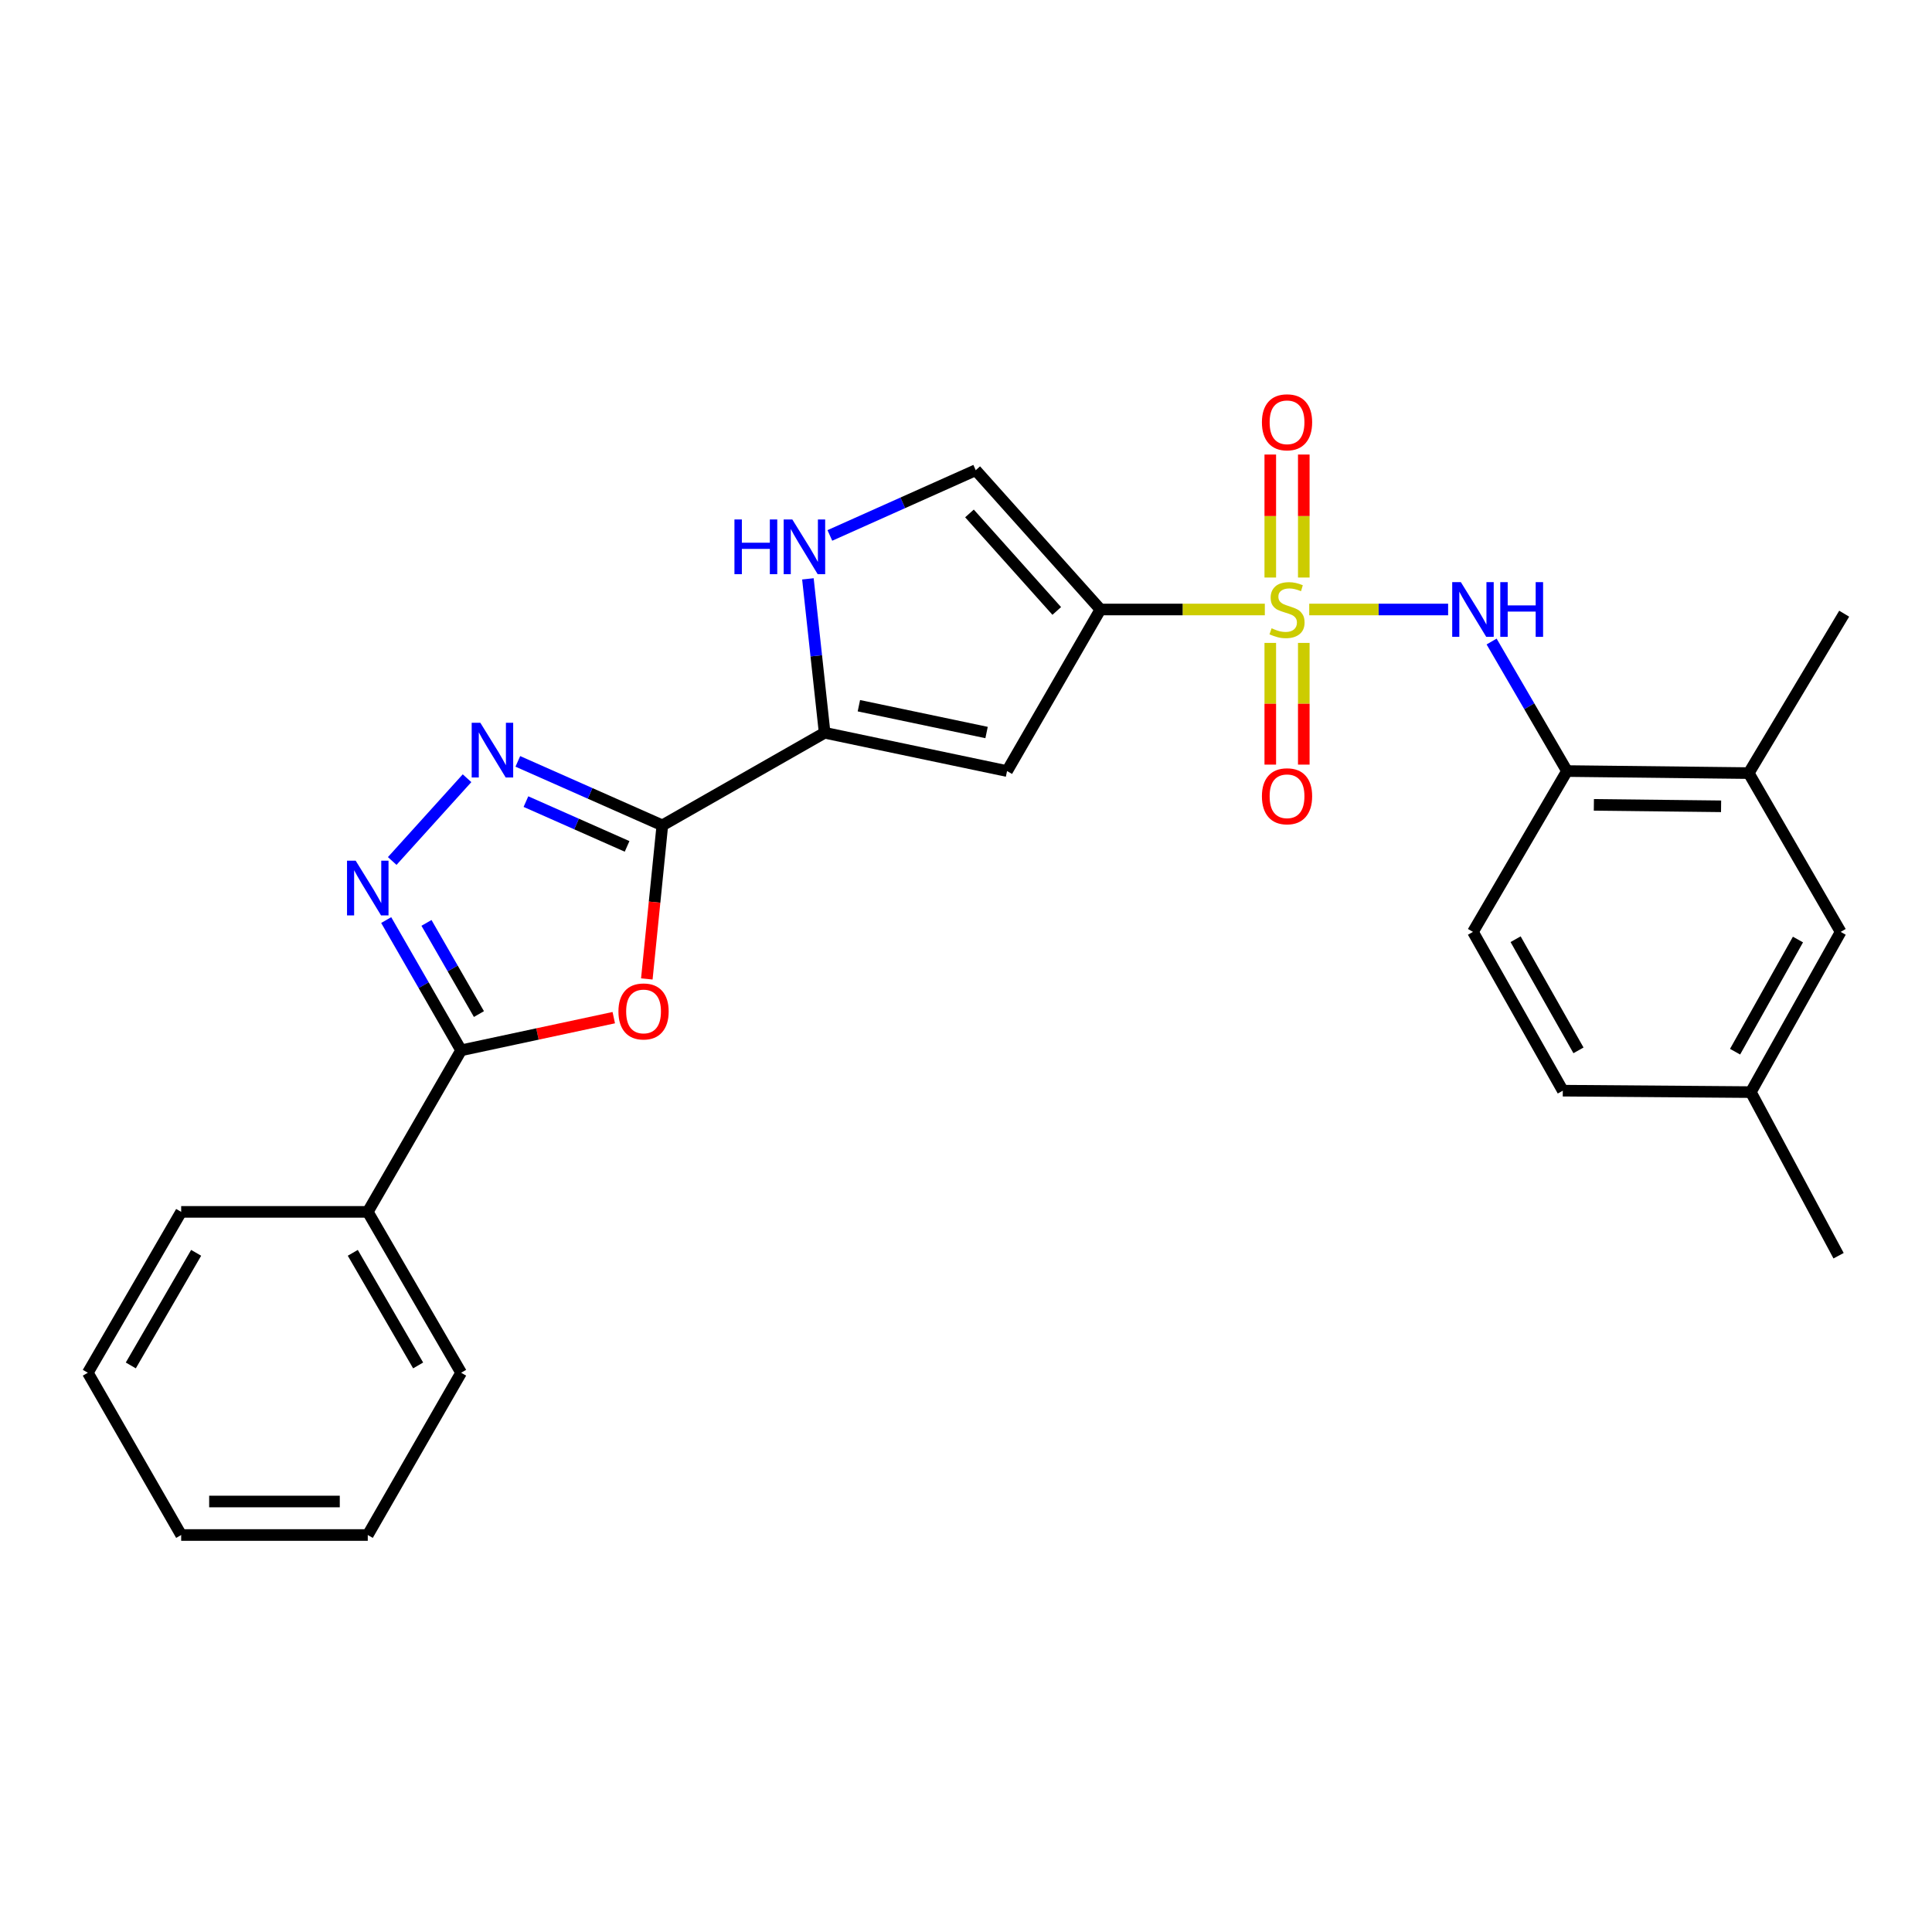 <?xml version='1.0' encoding='iso-8859-1'?>
<svg version='1.1' baseProfile='full'
              xmlns='http://www.w3.org/2000/svg'
                      xmlns:rdkit='http://www.rdkit.org/xml'
                      xmlns:xlink='http://www.w3.org/1999/xlink'
                  xml:space='preserve'
width='1000px' height='1000px' viewBox='0 0 1000 1000'>
<!-- END OF HEADER -->
<rect style='opacity:1.0;fill:#FFFFFF;stroke:none' width='1000' height='1000' x='0' y='0'> </rect>
<path class='bond-0' d='M 654.672,315.474 L 612.124,315.474' style='fill:none;fill-rule:evenodd;stroke:#CCCC00;stroke-width:6px;stroke-linecap:butt;stroke-linejoin:miter;stroke-opacity:1' />
<path class='bond-0' d='M 612.124,315.474 L 569.575,315.474' style='fill:none;fill-rule:evenodd;stroke:#000000;stroke-width:6px;stroke-linecap:butt;stroke-linejoin:miter;stroke-opacity:1' />
<path class='bond-8' d='M 677.653,315.474 L 713.598,315.474' style='fill:none;fill-rule:evenodd;stroke:#CCCC00;stroke-width:6px;stroke-linecap:butt;stroke-linejoin:miter;stroke-opacity:1' />
<path class='bond-8' d='M 713.598,315.474 L 749.544,315.474' style='fill:none;fill-rule:evenodd;stroke:#0000FF;stroke-width:6px;stroke-linecap:butt;stroke-linejoin:miter;stroke-opacity:1' />
<path class='bond-12' d='M 674.839,298.93 L 674.839,267.099' style='fill:none;fill-rule:evenodd;stroke:#CCCC00;stroke-width:6px;stroke-linecap:butt;stroke-linejoin:miter;stroke-opacity:1' />
<path class='bond-12' d='M 674.839,267.099 L 674.839,235.268' style='fill:none;fill-rule:evenodd;stroke:#FF0000;stroke-width:6px;stroke-linecap:butt;stroke-linejoin:miter;stroke-opacity:1' />
<path class='bond-12' d='M 657.495,298.93 L 657.495,267.099' style='fill:none;fill-rule:evenodd;stroke:#CCCC00;stroke-width:6px;stroke-linecap:butt;stroke-linejoin:miter;stroke-opacity:1' />
<path class='bond-12' d='M 657.495,267.099 L 657.495,235.268' style='fill:none;fill-rule:evenodd;stroke:#FF0000;stroke-width:6px;stroke-linecap:butt;stroke-linejoin:miter;stroke-opacity:1' />
<path class='bond-13' d='M 657.495,332.769 L 657.495,364.266' style='fill:none;fill-rule:evenodd;stroke:#CCCC00;stroke-width:6px;stroke-linecap:butt;stroke-linejoin:miter;stroke-opacity:1' />
<path class='bond-13' d='M 657.495,364.266 L 657.495,395.763' style='fill:none;fill-rule:evenodd;stroke:#FF0000;stroke-width:6px;stroke-linecap:butt;stroke-linejoin:miter;stroke-opacity:1' />
<path class='bond-13' d='M 674.839,332.769 L 674.839,364.266' style='fill:none;fill-rule:evenodd;stroke:#CCCC00;stroke-width:6px;stroke-linecap:butt;stroke-linejoin:miter;stroke-opacity:1' />
<path class='bond-13' d='M 674.839,364.266 L 674.839,395.763' style='fill:none;fill-rule:evenodd;stroke:#FF0000;stroke-width:6px;stroke-linecap:butt;stroke-linejoin:miter;stroke-opacity:1' />
<path class='bond-6' d='M 569.575,315.474 L 521.245,399.097' style='fill:none;fill-rule:evenodd;stroke:#000000;stroke-width:6px;stroke-linecap:butt;stroke-linejoin:miter;stroke-opacity:1' />
<path class='bond-10' d='M 569.575,315.474 L 505.039,243.375' style='fill:none;fill-rule:evenodd;stroke:#000000;stroke-width:6px;stroke-linecap:butt;stroke-linejoin:miter;stroke-opacity:1' />
<path class='bond-10' d='M 546.972,316.226 L 501.797,265.756' style='fill:none;fill-rule:evenodd;stroke:#000000;stroke-width:6px;stroke-linecap:butt;stroke-linejoin:miter;stroke-opacity:1' />
<path class='bond-1' d='M 342.823,427.203 L 426.831,379.278' style='fill:none;fill-rule:evenodd;stroke:#000000;stroke-width:6px;stroke-linecap:butt;stroke-linejoin:miter;stroke-opacity:1' />
<path class='bond-2' d='M 342.823,427.203 L 338.807,466.951' style='fill:none;fill-rule:evenodd;stroke:#000000;stroke-width:6px;stroke-linecap:butt;stroke-linejoin:miter;stroke-opacity:1' />
<path class='bond-2' d='M 338.807,466.951 L 334.792,506.7' style='fill:none;fill-rule:evenodd;stroke:#FF0000;stroke-width:6px;stroke-linecap:butt;stroke-linejoin:miter;stroke-opacity:1' />
<path class='bond-3' d='M 342.823,427.203 L 305.425,410.645' style='fill:none;fill-rule:evenodd;stroke:#000000;stroke-width:6px;stroke-linecap:butt;stroke-linejoin:miter;stroke-opacity:1' />
<path class='bond-3' d='M 305.425,410.645 L 268.027,394.087' style='fill:none;fill-rule:evenodd;stroke:#0000FF;stroke-width:6px;stroke-linecap:butt;stroke-linejoin:miter;stroke-opacity:1' />
<path class='bond-3' d='M 324.582,438.094 L 298.404,426.503' style='fill:none;fill-rule:evenodd;stroke:#000000;stroke-width:6px;stroke-linecap:butt;stroke-linejoin:miter;stroke-opacity:1' />
<path class='bond-3' d='M 298.404,426.503 L 272.225,414.913' style='fill:none;fill-rule:evenodd;stroke:#0000FF;stroke-width:6px;stroke-linecap:butt;stroke-linejoin:miter;stroke-opacity:1' />
<path class='bond-7' d='M 317.687,526.736 L 278.182,535.19' style='fill:none;fill-rule:evenodd;stroke:#FF0000;stroke-width:6px;stroke-linecap:butt;stroke-linejoin:miter;stroke-opacity:1' />
<path class='bond-7' d='M 278.182,535.19 L 238.677,543.643' style='fill:none;fill-rule:evenodd;stroke:#000000;stroke-width:6px;stroke-linecap:butt;stroke-linejoin:miter;stroke-opacity:1' />
<path class='bond-4' d='M 241.738,402.808 L 203.012,445.645' style='fill:none;fill-rule:evenodd;stroke:#0000FF;stroke-width:6px;stroke-linecap:butt;stroke-linejoin:miter;stroke-opacity:1' />
<path class='bond-29' d='M 199.896,476.227 L 219.286,509.935' style='fill:none;fill-rule:evenodd;stroke:#0000FF;stroke-width:6px;stroke-linecap:butt;stroke-linejoin:miter;stroke-opacity:1' />
<path class='bond-29' d='M 219.286,509.935 L 238.677,543.643' style='fill:none;fill-rule:evenodd;stroke:#000000;stroke-width:6px;stroke-linecap:butt;stroke-linejoin:miter;stroke-opacity:1' />
<path class='bond-29' d='M 220.746,477.691 L 234.32,501.287' style='fill:none;fill-rule:evenodd;stroke:#0000FF;stroke-width:6px;stroke-linecap:butt;stroke-linejoin:miter;stroke-opacity:1' />
<path class='bond-29' d='M 234.32,501.287 L 247.893,524.882' style='fill:none;fill-rule:evenodd;stroke:#000000;stroke-width:6px;stroke-linecap:butt;stroke-linejoin:miter;stroke-opacity:1' />
<path class='bond-5' d='M 426.831,379.278 L 521.245,399.097' style='fill:none;fill-rule:evenodd;stroke:#000000;stroke-width:6px;stroke-linecap:butt;stroke-linejoin:miter;stroke-opacity:1' />
<path class='bond-5' d='M 444.556,365.277 L 510.646,379.151' style='fill:none;fill-rule:evenodd;stroke:#000000;stroke-width:6px;stroke-linecap:butt;stroke-linejoin:miter;stroke-opacity:1' />
<path class='bond-27' d='M 426.831,379.278 L 422.5,339.445' style='fill:none;fill-rule:evenodd;stroke:#000000;stroke-width:6px;stroke-linecap:butt;stroke-linejoin:miter;stroke-opacity:1' />
<path class='bond-27' d='M 422.5,339.445 L 418.17,299.613' style='fill:none;fill-rule:evenodd;stroke:#0000FF;stroke-width:6px;stroke-linecap:butt;stroke-linejoin:miter;stroke-opacity:1' />
<path class='bond-15' d='M 238.677,543.643 L 190.357,627.266' style='fill:none;fill-rule:evenodd;stroke:#000000;stroke-width:6px;stroke-linecap:butt;stroke-linejoin:miter;stroke-opacity:1' />
<path class='bond-11' d='M 772.051,332.053 L 791.56,365.575' style='fill:none;fill-rule:evenodd;stroke:#0000FF;stroke-width:6px;stroke-linecap:butt;stroke-linejoin:miter;stroke-opacity:1' />
<path class='bond-11' d='M 791.56,365.575 L 811.069,399.097' style='fill:none;fill-rule:evenodd;stroke:#000000;stroke-width:6px;stroke-linecap:butt;stroke-linejoin:miter;stroke-opacity:1' />
<path class='bond-9' d='M 429.536,277.143 L 467.287,260.259' style='fill:none;fill-rule:evenodd;stroke:#0000FF;stroke-width:6px;stroke-linecap:butt;stroke-linejoin:miter;stroke-opacity:1' />
<path class='bond-9' d='M 467.287,260.259 L 505.039,243.375' style='fill:none;fill-rule:evenodd;stroke:#000000;stroke-width:6px;stroke-linecap:butt;stroke-linejoin:miter;stroke-opacity:1' />
<path class='bond-14' d='M 811.069,399.097 L 905.137,400.157' style='fill:none;fill-rule:evenodd;stroke:#000000;stroke-width:6px;stroke-linecap:butt;stroke-linejoin:miter;stroke-opacity:1' />
<path class='bond-14' d='M 824.984,416.598 L 890.831,417.34' style='fill:none;fill-rule:evenodd;stroke:#000000;stroke-width:6px;stroke-linecap:butt;stroke-linejoin:miter;stroke-opacity:1' />
<path class='bond-17' d='M 811.069,399.097 L 762.402,482.344' style='fill:none;fill-rule:evenodd;stroke:#000000;stroke-width:6px;stroke-linecap:butt;stroke-linejoin:miter;stroke-opacity:1' />
<path class='bond-16' d='M 905.137,400.157 L 952.724,482.344' style='fill:none;fill-rule:evenodd;stroke:#000000;stroke-width:6px;stroke-linecap:butt;stroke-linejoin:miter;stroke-opacity:1' />
<path class='bond-20' d='M 905.137,400.157 L 954.545,317.642' style='fill:none;fill-rule:evenodd;stroke:#000000;stroke-width:6px;stroke-linecap:butt;stroke-linejoin:miter;stroke-opacity:1' />
<path class='bond-21' d='M 190.357,627.266 L 238.677,710.532' style='fill:none;fill-rule:evenodd;stroke:#000000;stroke-width:6px;stroke-linecap:butt;stroke-linejoin:miter;stroke-opacity:1' />
<path class='bond-21' d='M 182.604,648.461 L 216.428,706.747' style='fill:none;fill-rule:evenodd;stroke:#000000;stroke-width:6px;stroke-linecap:butt;stroke-linejoin:miter;stroke-opacity:1' />
<path class='bond-22' d='M 190.357,627.266 L 93.775,627.266' style='fill:none;fill-rule:evenodd;stroke:#000000;stroke-width:6px;stroke-linecap:butt;stroke-linejoin:miter;stroke-opacity:1' />
<path class='bond-28' d='M 952.724,482.344 L 906.225,565.274' style='fill:none;fill-rule:evenodd;stroke:#000000;stroke-width:6px;stroke-linecap:butt;stroke-linejoin:miter;stroke-opacity:1' />
<path class='bond-28' d='M 930.622,486.302 L 898.073,544.352' style='fill:none;fill-rule:evenodd;stroke:#000000;stroke-width:6px;stroke-linecap:butt;stroke-linejoin:miter;stroke-opacity:1' />
<path class='bond-19' d='M 762.402,482.344 L 808.901,564.532' style='fill:none;fill-rule:evenodd;stroke:#000000;stroke-width:6px;stroke-linecap:butt;stroke-linejoin:miter;stroke-opacity:1' />
<path class='bond-19' d='M 784.472,486.132 L 817.021,543.663' style='fill:none;fill-rule:evenodd;stroke:#000000;stroke-width:6px;stroke-linecap:butt;stroke-linejoin:miter;stroke-opacity:1' />
<path class='bond-18' d='M 906.225,565.274 L 808.901,564.532' style='fill:none;fill-rule:evenodd;stroke:#000000;stroke-width:6px;stroke-linecap:butt;stroke-linejoin:miter;stroke-opacity:1' />
<path class='bond-23' d='M 906.225,565.274 L 951.645,649.956' style='fill:none;fill-rule:evenodd;stroke:#000000;stroke-width:6px;stroke-linecap:butt;stroke-linejoin:miter;stroke-opacity:1' />
<path class='bond-25' d='M 238.677,710.532 L 190.357,794.521' style='fill:none;fill-rule:evenodd;stroke:#000000;stroke-width:6px;stroke-linecap:butt;stroke-linejoin:miter;stroke-opacity:1' />
<path class='bond-24' d='M 93.775,627.266 L 45.455,710.532' style='fill:none;fill-rule:evenodd;stroke:#000000;stroke-width:6px;stroke-linecap:butt;stroke-linejoin:miter;stroke-opacity:1' />
<path class='bond-24' d='M 101.527,648.461 L 67.703,706.747' style='fill:none;fill-rule:evenodd;stroke:#000000;stroke-width:6px;stroke-linecap:butt;stroke-linejoin:miter;stroke-opacity:1' />
<path class='bond-26' d='M 45.455,710.532 L 93.775,794.521' style='fill:none;fill-rule:evenodd;stroke:#000000;stroke-width:6px;stroke-linecap:butt;stroke-linejoin:miter;stroke-opacity:1' />
<path class='bond-30' d='M 190.357,794.521 L 93.775,794.521' style='fill:none;fill-rule:evenodd;stroke:#000000;stroke-width:6px;stroke-linecap:butt;stroke-linejoin:miter;stroke-opacity:1' />
<path class='bond-30' d='M 175.869,777.178 L 108.262,777.178' style='fill:none;fill-rule:evenodd;stroke:#000000;stroke-width:6px;stroke-linecap:butt;stroke-linejoin:miter;stroke-opacity:1' />
<path  class='atom-0' d='M 658.167 325.194
Q 658.487 325.314, 659.807 325.874
Q 661.127 326.434, 662.567 326.794
Q 664.047 327.114, 665.487 327.114
Q 668.167 327.114, 669.727 325.834
Q 671.287 324.514, 671.287 322.234
Q 671.287 320.674, 670.487 319.714
Q 669.727 318.754, 668.527 318.234
Q 667.327 317.714, 665.327 317.114
Q 662.807 316.354, 661.287 315.634
Q 659.807 314.914, 658.727 313.394
Q 657.687 311.874, 657.687 309.314
Q 657.687 305.754, 660.087 303.554
Q 662.527 301.354, 667.327 301.354
Q 670.607 301.354, 674.327 302.914
L 673.407 305.994
Q 670.007 304.594, 667.447 304.594
Q 664.687 304.594, 663.167 305.754
Q 661.647 306.874, 661.687 308.834
Q 661.687 310.354, 662.447 311.274
Q 663.247 312.194, 664.367 312.714
Q 665.527 313.234, 667.447 313.834
Q 670.007 314.634, 671.527 315.434
Q 673.047 316.234, 674.127 317.874
Q 675.247 319.474, 675.247 322.234
Q 675.247 326.154, 672.607 328.274
Q 670.007 330.354, 665.647 330.354
Q 663.127 330.354, 661.207 329.794
Q 659.327 329.274, 657.087 328.354
L 658.167 325.194
' fill='#CCCC00'/>
<path  class='atom-3' d='M 320.101 523.518
Q 320.101 516.718, 323.461 512.918
Q 326.821 509.118, 333.101 509.118
Q 339.381 509.118, 342.741 512.918
Q 346.101 516.718, 346.101 523.518
Q 346.101 530.398, 342.701 534.318
Q 339.301 538.198, 333.101 538.198
Q 326.861 538.198, 323.461 534.318
Q 320.101 530.438, 320.101 523.518
M 333.101 534.998
Q 337.421 534.998, 339.741 532.118
Q 342.101 529.198, 342.101 523.518
Q 342.101 517.958, 339.741 515.158
Q 337.421 512.318, 333.101 512.318
Q 328.781 512.318, 326.421 515.118
Q 324.101 517.918, 324.101 523.518
Q 324.101 529.238, 326.421 532.118
Q 328.781 534.998, 333.101 534.998
' fill='#FF0000'/>
<path  class='atom-4' d='M 248.623 374.107
L 257.903 389.107
Q 258.823 390.587, 260.303 393.267
Q 261.783 395.947, 261.863 396.107
L 261.863 374.107
L 265.623 374.107
L 265.623 402.427
L 261.743 402.427
L 251.783 386.027
Q 250.623 384.107, 249.383 381.907
Q 248.183 379.707, 247.823 379.027
L 247.823 402.427
L 244.143 402.427
L 244.143 374.107
L 248.623 374.107
' fill='#0000FF'/>
<path  class='atom-5' d='M 184.097 445.484
L 193.377 460.484
Q 194.297 461.964, 195.777 464.644
Q 197.257 467.324, 197.337 467.484
L 197.337 445.484
L 201.097 445.484
L 201.097 473.804
L 197.217 473.804
L 187.257 457.404
Q 186.097 455.484, 184.857 453.284
Q 183.657 451.084, 183.297 450.404
L 183.297 473.804
L 179.617 473.804
L 179.617 445.484
L 184.097 445.484
' fill='#0000FF'/>
<path  class='atom-9' d='M 756.142 301.314
L 765.422 316.314
Q 766.342 317.794, 767.822 320.474
Q 769.302 323.154, 769.382 323.314
L 769.382 301.314
L 773.142 301.314
L 773.142 329.634
L 769.262 329.634
L 759.302 313.234
Q 758.142 311.314, 756.902 309.114
Q 755.702 306.914, 755.342 306.234
L 755.342 329.634
L 751.662 329.634
L 751.662 301.314
L 756.142 301.314
' fill='#0000FF'/>
<path  class='atom-9' d='M 776.542 301.314
L 780.382 301.314
L 780.382 313.354
L 794.862 313.354
L 794.862 301.314
L 798.702 301.314
L 798.702 329.634
L 794.862 329.634
L 794.862 316.554
L 780.382 316.554
L 780.382 329.634
L 776.542 329.634
L 776.542 301.314
' fill='#0000FF'/>
<path  class='atom-10' d='M 380.147 268.873
L 383.987 268.873
L 383.987 280.913
L 398.467 280.913
L 398.467 268.873
L 402.307 268.873
L 402.307 297.193
L 398.467 297.193
L 398.467 284.113
L 383.987 284.113
L 383.987 297.193
L 380.147 297.193
L 380.147 268.873
' fill='#0000FF'/>
<path  class='atom-10' d='M 410.107 268.873
L 419.387 283.873
Q 420.307 285.353, 421.787 288.033
Q 423.267 290.713, 423.347 290.873
L 423.347 268.873
L 427.107 268.873
L 427.107 297.193
L 423.227 297.193
L 413.267 280.793
Q 412.107 278.873, 410.867 276.673
Q 409.667 274.473, 409.307 273.793
L 409.307 297.193
L 405.627 297.193
L 405.627 268.873
L 410.107 268.873
' fill='#0000FF'/>
<path  class='atom-13' d='M 653.167 218.577
Q 653.167 211.777, 656.527 207.977
Q 659.887 204.177, 666.167 204.177
Q 672.447 204.177, 675.807 207.977
Q 679.167 211.777, 679.167 218.577
Q 679.167 225.457, 675.767 229.377
Q 672.367 233.257, 666.167 233.257
Q 659.927 233.257, 656.527 229.377
Q 653.167 225.497, 653.167 218.577
M 666.167 230.057
Q 670.487 230.057, 672.807 227.177
Q 675.167 224.257, 675.167 218.577
Q 675.167 213.017, 672.807 210.217
Q 670.487 207.377, 666.167 207.377
Q 661.847 207.377, 659.487 210.177
Q 657.167 212.977, 657.167 218.577
Q 657.167 224.297, 659.487 227.177
Q 661.847 230.057, 666.167 230.057
' fill='#FF0000'/>
<path  class='atom-14' d='M 653.167 412.146
Q 653.167 405.346, 656.527 401.546
Q 659.887 397.746, 666.167 397.746
Q 672.447 397.746, 675.807 401.546
Q 679.167 405.346, 679.167 412.146
Q 679.167 419.026, 675.767 422.946
Q 672.367 426.826, 666.167 426.826
Q 659.927 426.826, 656.527 422.946
Q 653.167 419.066, 653.167 412.146
M 666.167 423.626
Q 670.487 423.626, 672.807 420.746
Q 675.167 417.826, 675.167 412.146
Q 675.167 406.586, 672.807 403.786
Q 670.487 400.946, 666.167 400.946
Q 661.847 400.946, 659.487 403.746
Q 657.167 406.546, 657.167 412.146
Q 657.167 417.866, 659.487 420.746
Q 661.847 423.626, 666.167 423.626
' fill='#FF0000'/>
</svg>
